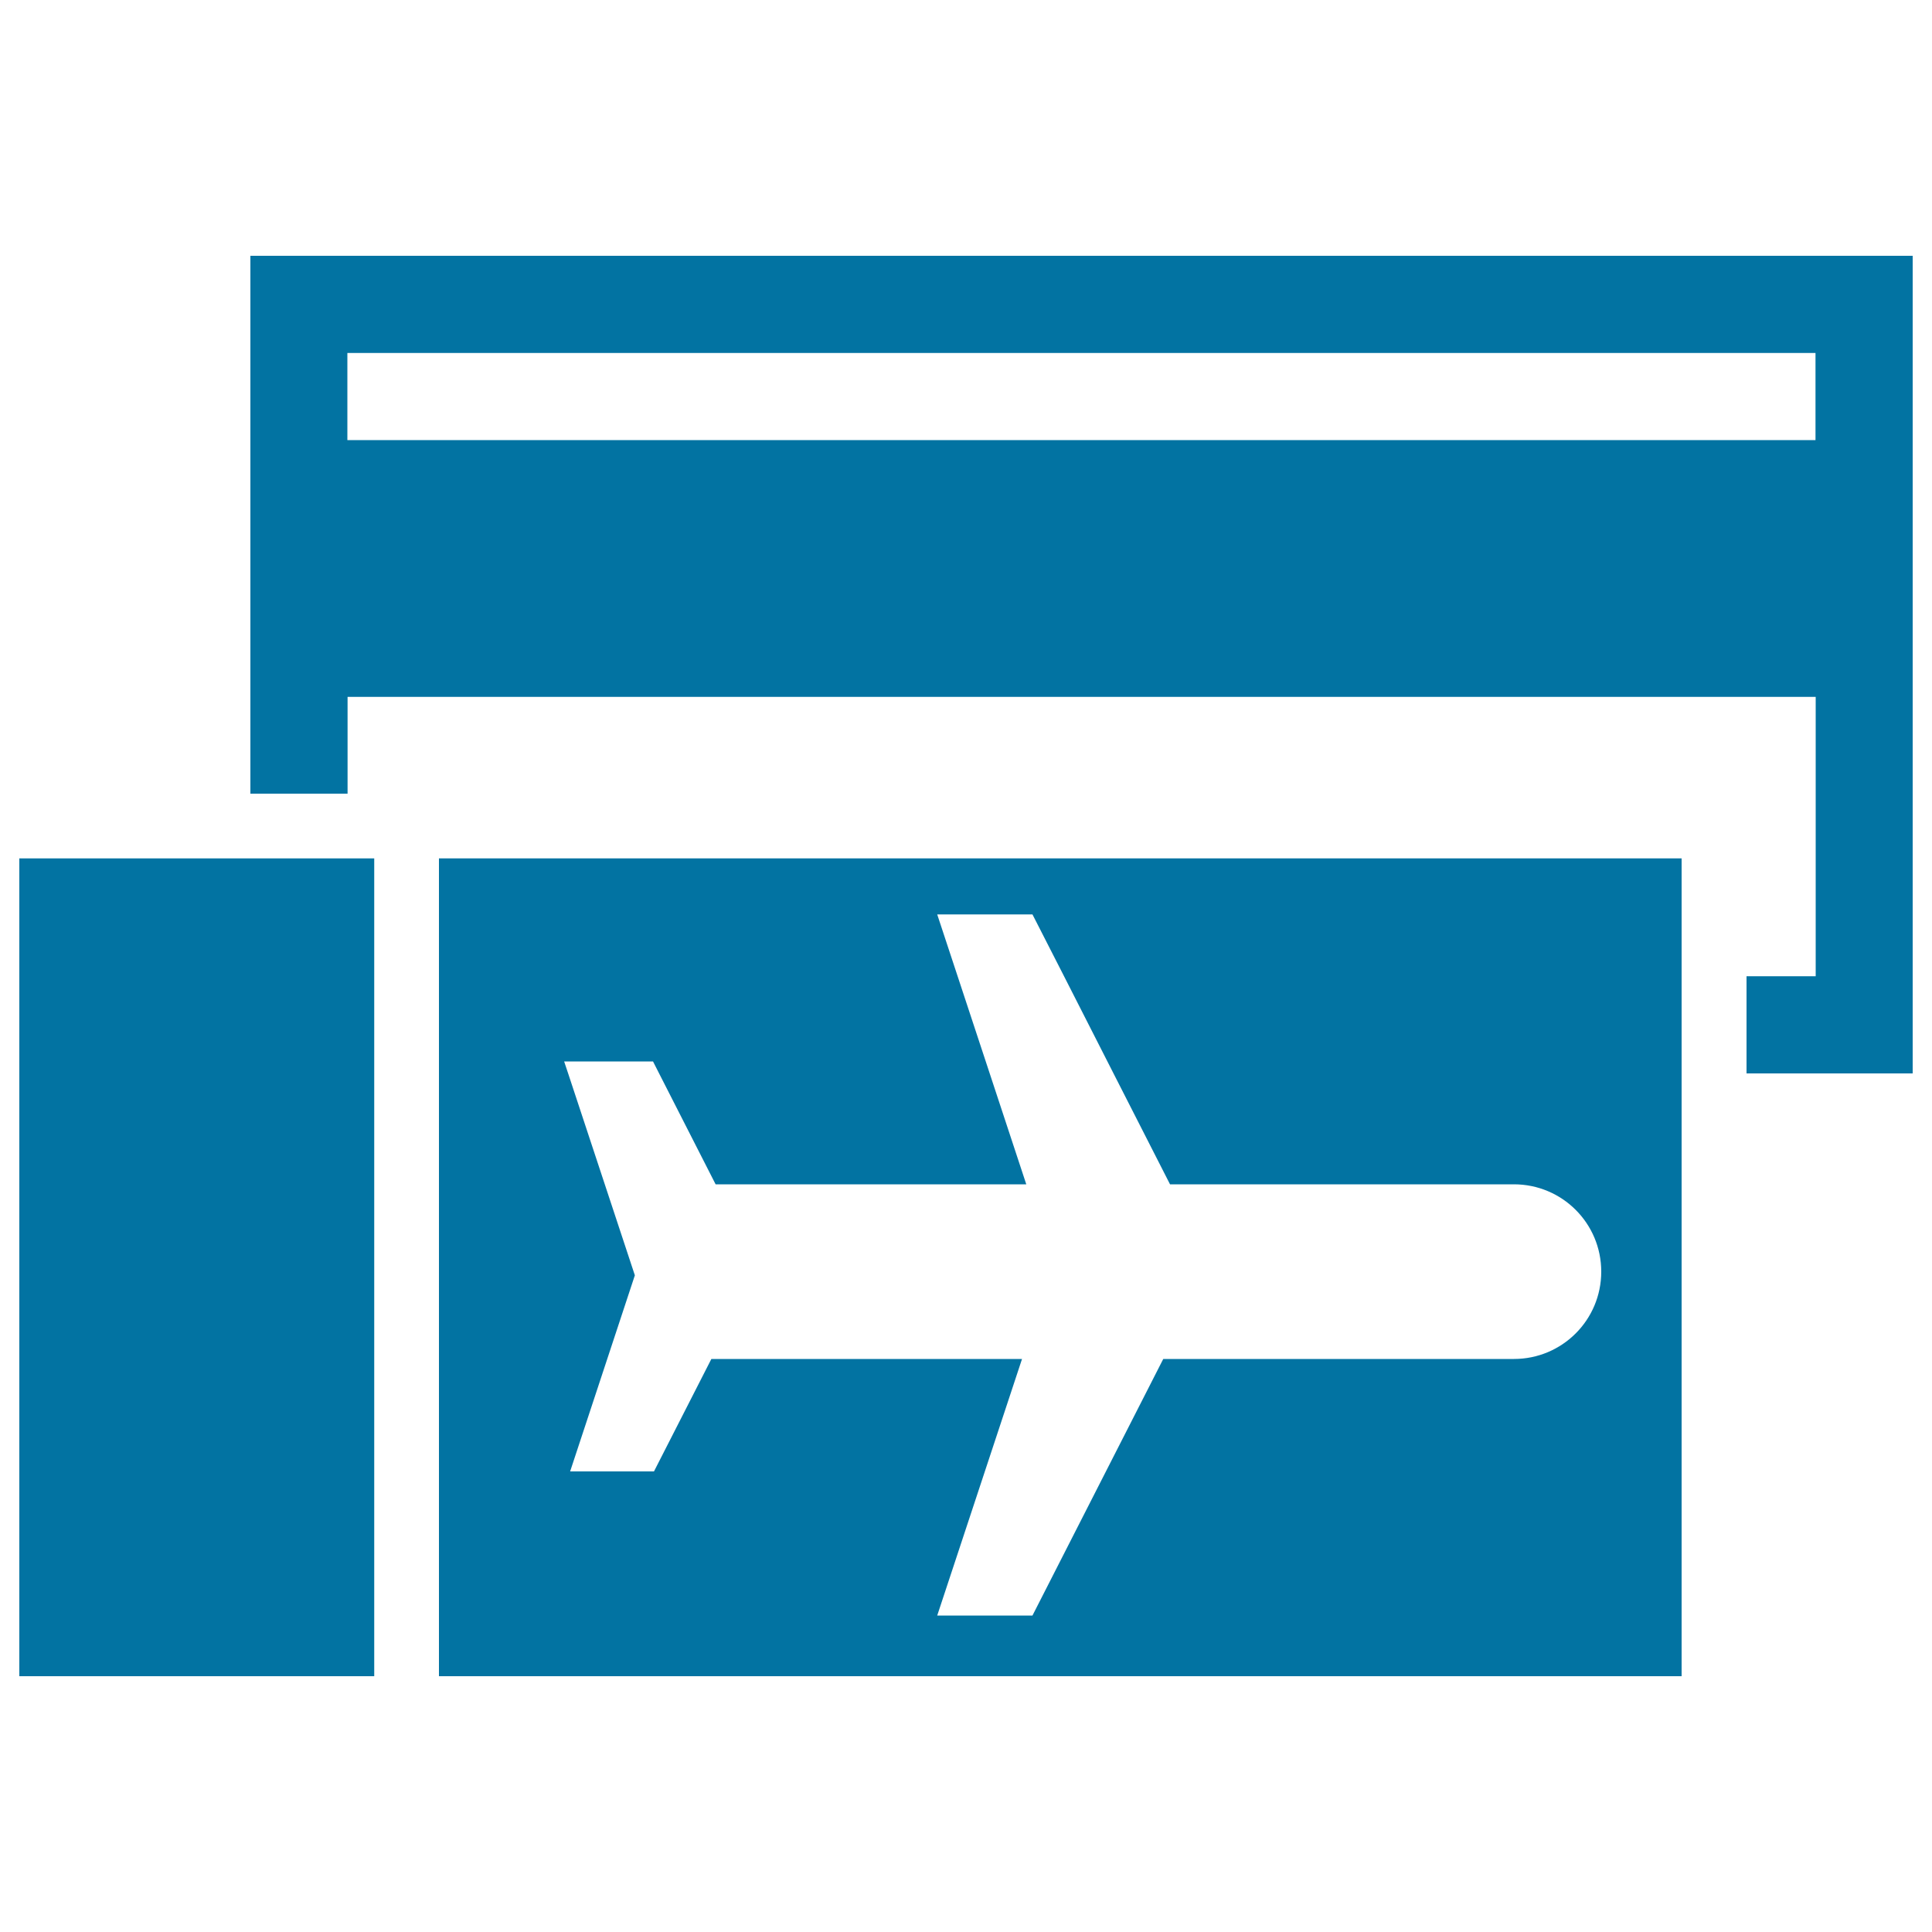 <svg xmlns="http://www.w3.org/2000/svg" viewBox="0 0 1000 1000" style="fill:#0273a2">
<title>Airplane Tickets SVG icon</title>
<g><g><path d="M129.6,410.8h50.3v-50.1h759.9v144.6h-35.8v50.3H990V132.4H129.6V410.8z M179.8,182.7h759.9v45.1H179.8V182.7z"/><path d="M227.2,505.4v50.3v311.9h643.2V555.7v-50.3v-61.1H227.2V505.4z M534.4,473.3l16.4,32.1l25.6,50.3l29.2,57.3h178c25,0,45.2,20.2,45.2,45.2c0,25-20.2,45.2-45.2,45.2H602.1l-67.7,132.8h-49.3L529,703.4H368.2l-29.7,58.2h-43.4l33.5-101.5l-34.5-104.4l-2.1-6.3H338l3.2,6.3l29.2,57.3h160.8l-18.9-57.3l-16.6-50.3l-10.6-32.1L534.4,473.3L534.4,473.3z"/><polygon points="129.6,444.3 10,444.3 10,867.6 193.7,867.6 193.7,555.7 193.7,505.4 193.7,444.3 179.8,444.3 "/></g></g>
</svg>